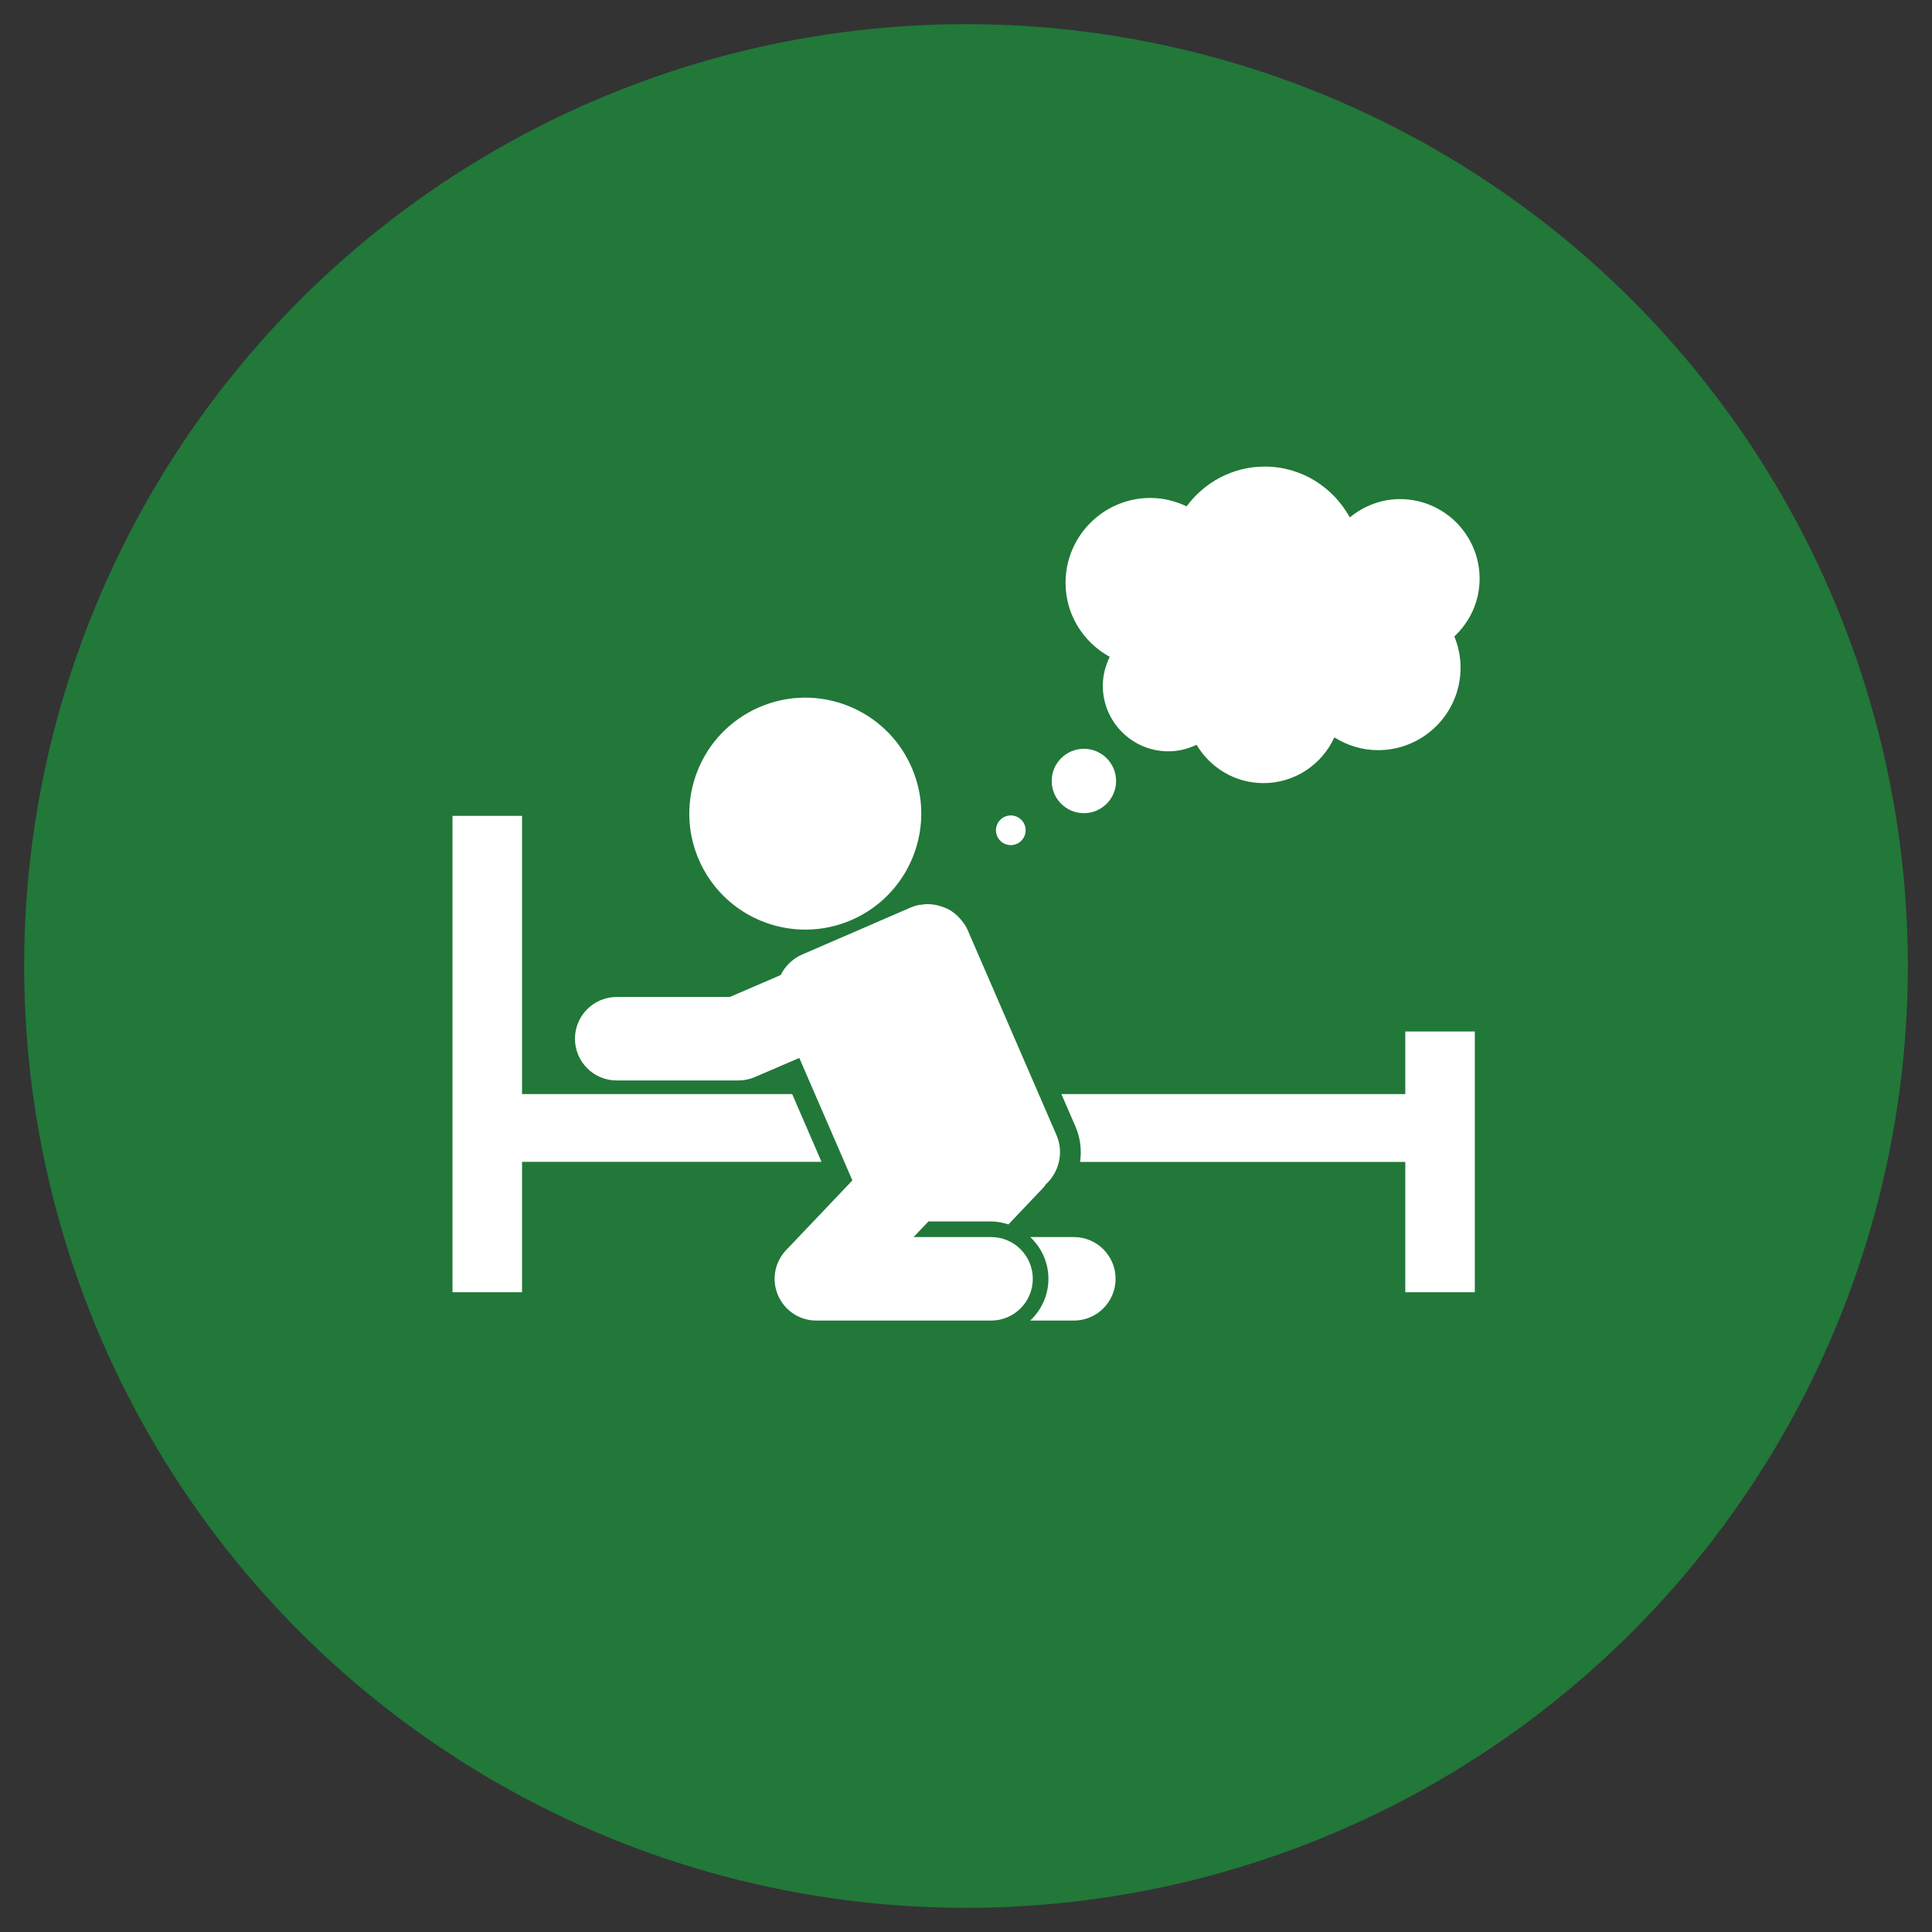 <?xml version="1.0" encoding="utf-8"?>
<!-- Generator: Adobe Illustrator 16.0.4, SVG Export Plug-In . SVG Version: 6.00 Build 0)  -->
<!DOCTYPE svg PUBLIC "-//W3C//DTD SVG 1.1//EN" "http://www.w3.org/Graphics/SVG/1.1/DTD/svg11.dtd">
<svg version="1.1" id="レイヤー_1" xmlns="http://www.w3.org/2000/svg" xmlns:xlink="http://www.w3.org/1999/xlink" x="0px"
	 y="0px" width="80px" height="80px" viewBox="0 0 80 80" enable-background="new 0 0 80 80" xml:space="preserve">
<rect x="0" y="0" width="80" height="80" fill="#333333" stroke="none"/>
<circle fill="#217839" cx="40" cy="40" r="39"/>
<g id="_x38_3">
	<path fill="#FFFFFF" d="M58.188,45.303H43.95l0.586,1.353c0.2,0.465,0.259,0.966,0.187,1.456h13.467v5.397h2.879V42.711h-2.879
		v2.592H58.188z"/>
	<polygon fill="#FFFFFF" points="21.617,45.303 21.617,33.783 18.737,33.783 18.737,53.509 21.617,53.509 21.617,48.109 
		34.018,48.109 32.802,45.303 	"/>
	<path fill="#FFFFFF" d="M36.794,37.033c1.311-1.354,1.753-3.413,0.957-5.251c-1.055-2.433-3.881-3.552-6.314-2.497
		c-2.436,1.056-3.552,3.883-2.498,6.315c0.796,1.837,2.601,2.923,4.485,2.893c0.612-0.01,1.233-0.136,1.831-0.396
		C35.852,37.839,36.368,37.473,36.794,37.033z"/>
	<path fill="#FFFFFF" d="M43.413,52.953c0,0.683-0.291,1.294-0.754,1.729h1.806c0.954,0,1.729-0.773,1.729-1.729
		s-0.773-1.729-1.729-1.729h-1.806C43.122,51.659,43.413,52.27,43.413,52.953z"/>
	<path fill="#FFFFFF" d="M32.216,53.635c0.273,0.637,0.894,1.047,1.587,1.047h3.427h3.808c0.954,0,1.728-0.773,1.728-1.729
		s-0.772-1.729-1.728-1.729H37.83l0.616-0.647h2.592c0.252,0,0.489,0.05,0.719,0.123l1.427-1.502
		c0.049-0.05,0.084-0.104,0.123-0.158c0.549-0.507,0.752-1.317,0.438-2.042l-3.671-8.475c-0.066-0.152-0.156-0.285-0.255-0.408
		c-0.025-0.031-0.049-0.061-0.077-0.089c-0.102-0.111-0.213-0.213-0.337-0.293c-0.004-0.004-0.007-0.007-0.012-0.011
		c-0.13-0.083-0.271-0.143-0.417-0.189c-0.036-0.012-0.072-0.022-0.108-0.032c-0.14-0.036-0.283-0.061-0.43-0.062
		c-0.008,0-0.016-0.004-0.023-0.004c-0.002,0-0.005,0.001-0.007,0.001c-0.087,0-0.175,0.014-0.263,0.027
		c-0.032,0.004-0.063,0.003-0.094,0.01c-0.12,0.024-0.238,0.061-0.354,0.111l-4.483,1.942c-0.405,0.175-0.706,0.484-0.89,0.85
		l-1.029,0.444l-1.076,0.463h-4.683c-0.955,0-1.728,0.773-1.728,1.728c0,0.955,0.773,1.729,1.728,1.729h5.04
		c0.23,0,0.472-0.05,0.683-0.142l1.045-0.449l0.793-0.342l2.198,5.071l-0.646,0.681l-0.981,1.032l-1.114,1.171
		C32.073,52.266,31.942,52.997,32.216,53.635z"/>
	<path fill="#FFFFFF" d="M57.971,20.667c-0.794,0-1.511,0.292-2.078,0.759c-0.687-1.249-1.998-2.106-3.522-2.106
		c-1.331,0-2.502,0.653-3.236,1.647c-0.456-0.217-0.961-0.348-1.499-0.348c-1.939,0-3.514,1.573-3.514,3.514
		c0,1.327,0.744,2.468,1.83,3.066c-0.178,0.362-0.287,0.764-0.287,1.194c0,1.501,1.217,2.718,2.717,2.718
		c0.419,0,0.811-0.103,1.165-0.272c0.563,0.947,1.587,1.588,2.769,1.588c1.308,0,2.427-0.779,2.937-1.894
		c0.524,0.33,1.144,0.529,1.812,0.529c1.885,0,3.414-1.529,3.414-3.417c0-0.457-0.095-0.892-0.258-1.291
		c0.641-0.6,1.047-1.448,1.047-2.395C61.264,22.142,59.788,20.667,57.971,20.667z"/>
	<circle fill="#FFFFFF" cx="44.882" cy="32.339" r="1.333"/>
	<circle fill="#FFFFFF" cx="41.855" cy="34.38" r="0.614"/>
</g>
</svg>
